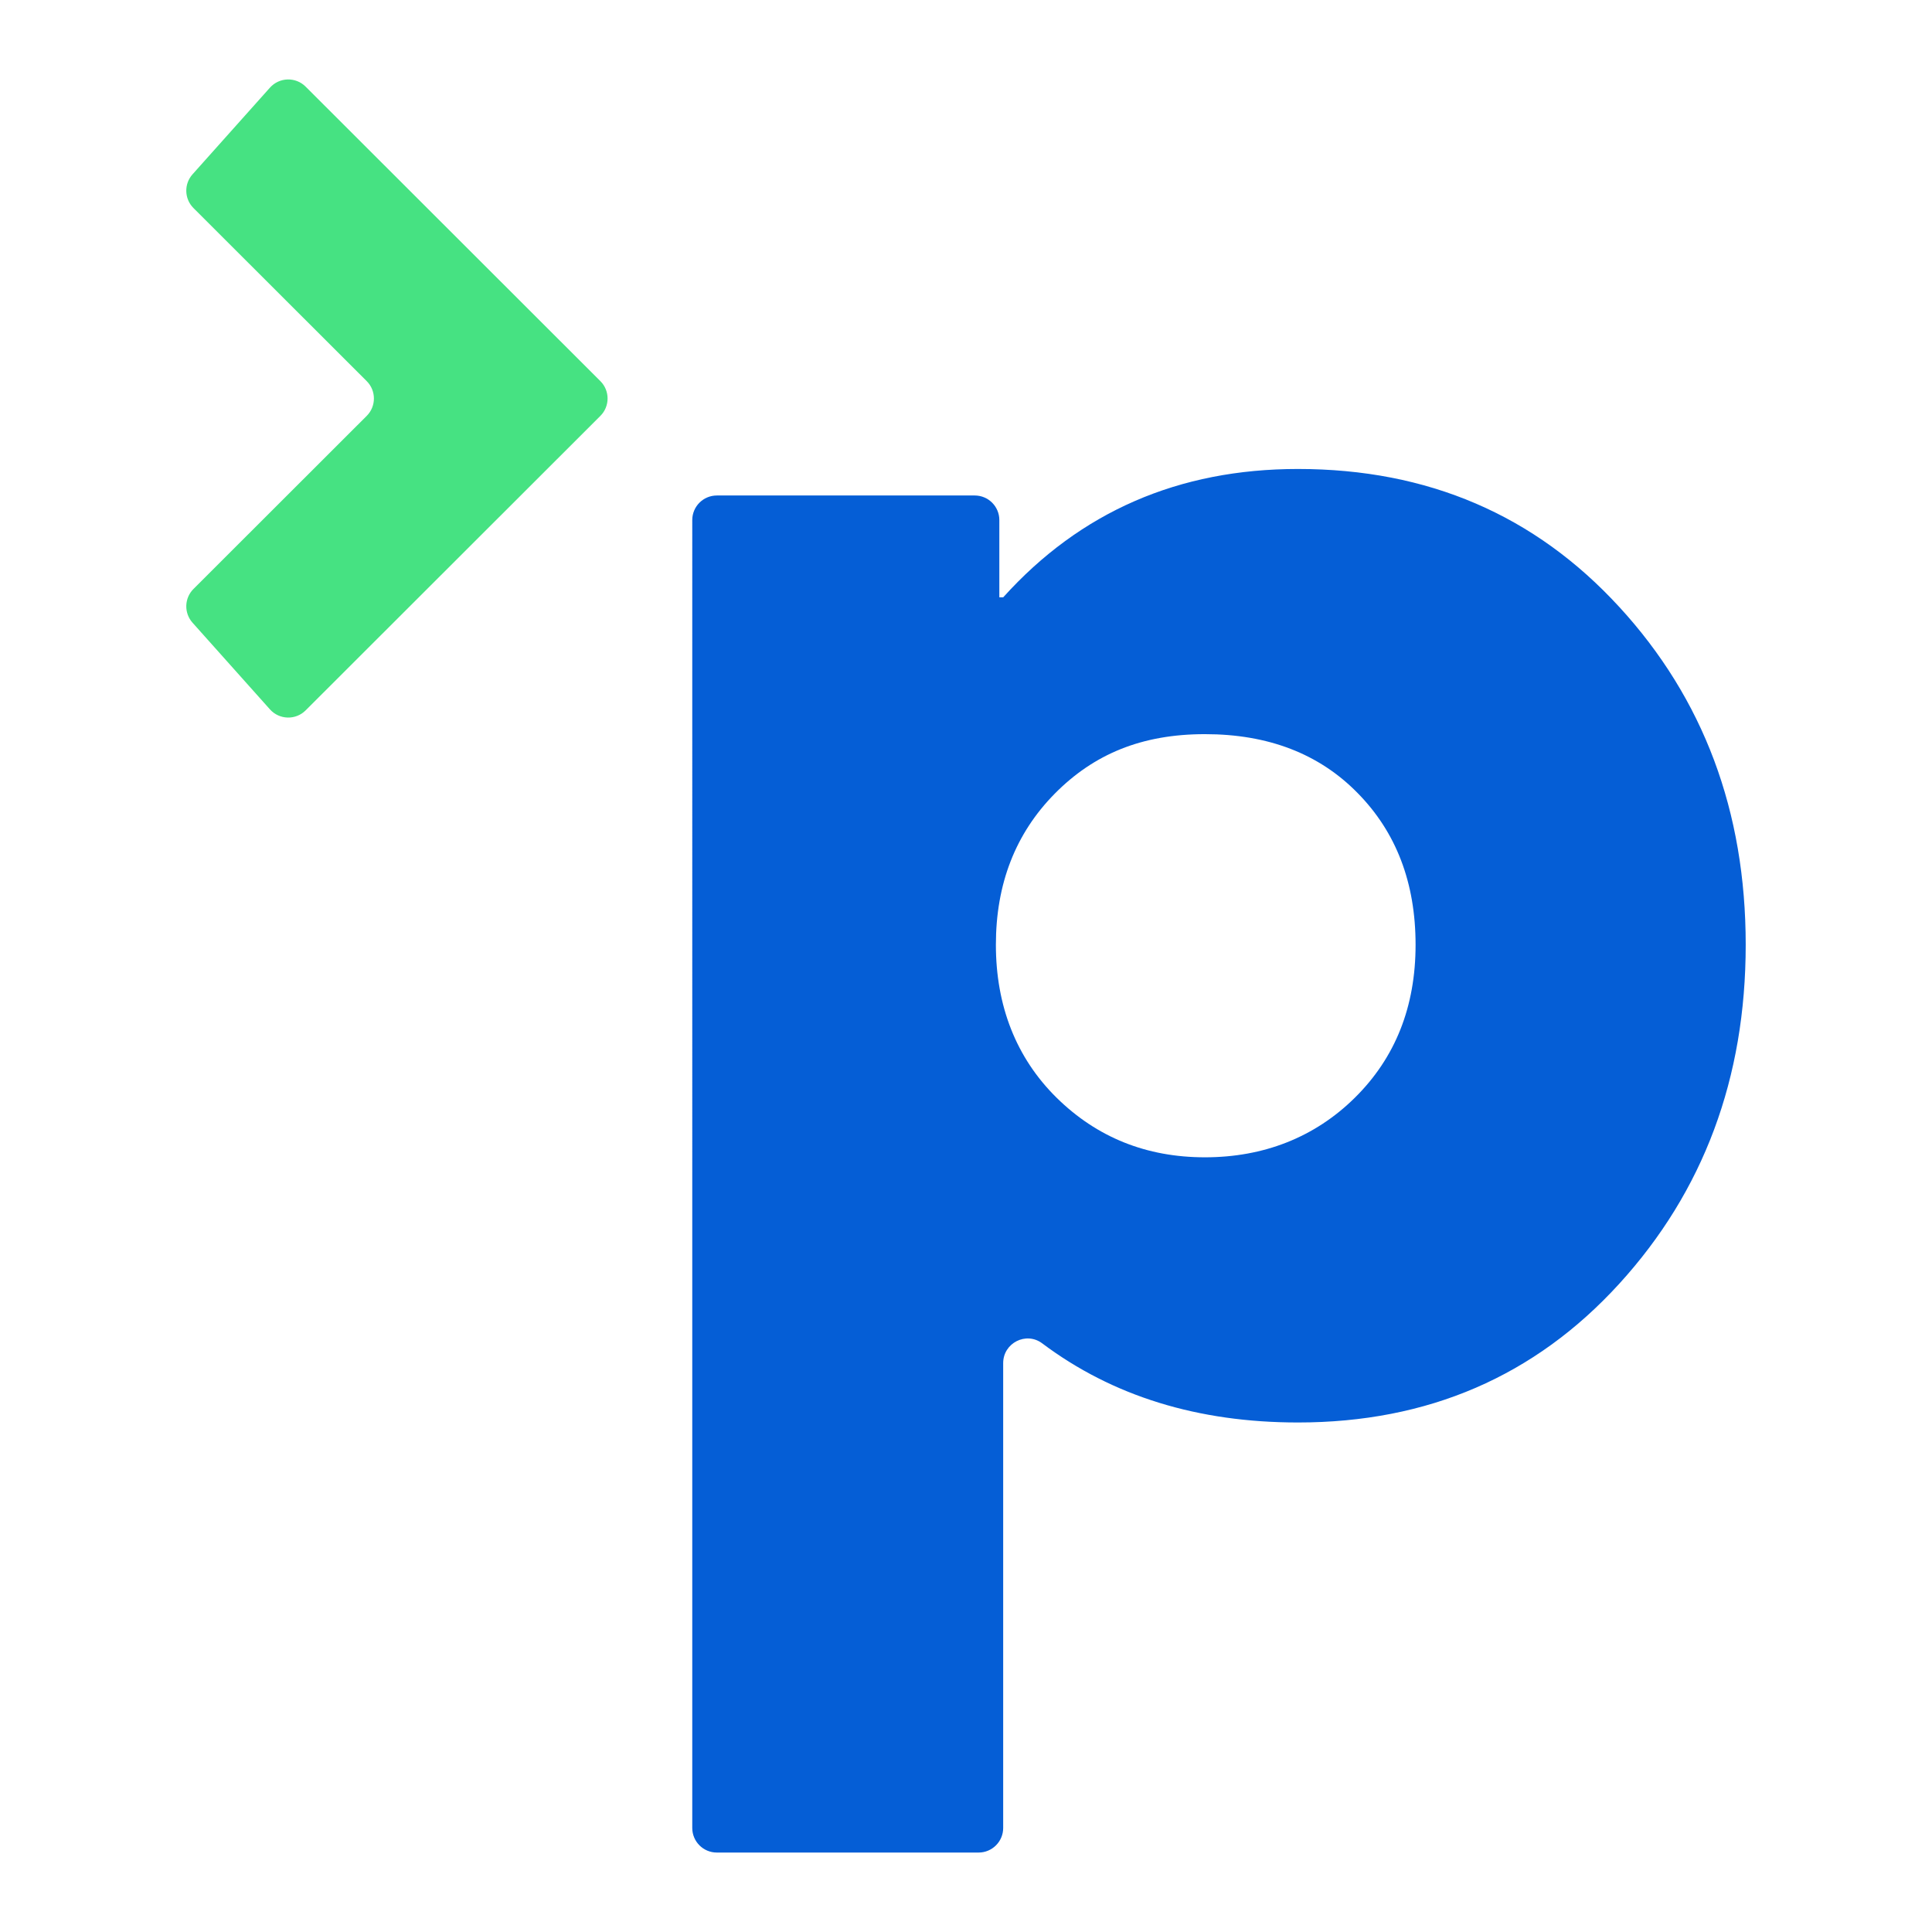 <?xml version="1.0" encoding="UTF-8"?>
<svg id="Layer_1" data-name="Layer 1" xmlns="http://www.w3.org/2000/svg" viewBox="0 0 2000 2000">
  <defs>
    <style>
      .cls-1 {
        fill: #055ed6;
      }

      .cls-2 {
        fill: #46e282;
      }
    </style>
  </defs>
  <path class="cls-1" d="m1676.26,628.3c87.23,94.99,130.89,211.56,130.89,349.71s-43.66,255.22-130.89,350.91c-87.33,95.78-198.13,143.63-332.61,143.63-103.66,0-191.94-27.27-264.78-81.93-16.65-12.49-40.38-.36-40.38,20.45v481.23c0,14.06-11.39,25.45-25.45,25.45h-270.96c-14.06,0-25.45-11.39-25.45-25.45V538.38c0-14.06,11.39-25.45,25.45-25.45h266.98c14.06,0,25.45,11.39,25.45,25.45v79.98h3.98c79.77-88.52,181.52-132.88,305.15-132.88,134.47,0,245.28,47.64,332.61,142.83Zm-273.72,508.06c41.87-41.38,62.86-94.09,62.86-158.35s-20.09-116.57-60.08-157.15c-39.79-40.58-92.5-60.87-157.95-60.87s-114.98,20.59-155.56,61.67c-40.58,41.18-60.87,93.3-60.87,156.36s20.89,116.97,62.86,158.35c41.87,41.18,93.1,61.67,153.57,61.67s113.49-20.49,155.16-61.67Z"/>
  <path class="cls-2" d="m316.4,89.7l305.1,304.83c9.95,9.94,9.95,26.07,0,36.01l-305.1,304.83c-10.34,10.33-27.23,9.85-36.97-1.05l-80.12-89.69c-9-10.07-8.56-25.42.99-34.96l179.3-179.13c9.95-9.94,9.95-26.07,0-36.01l-179.3-179.13c-9.55-9.54-9.99-24.89-.99-34.96l80.12-89.69c9.74-10.9,26.63-11.38,36.97-1.05Z"/>
</svg>
